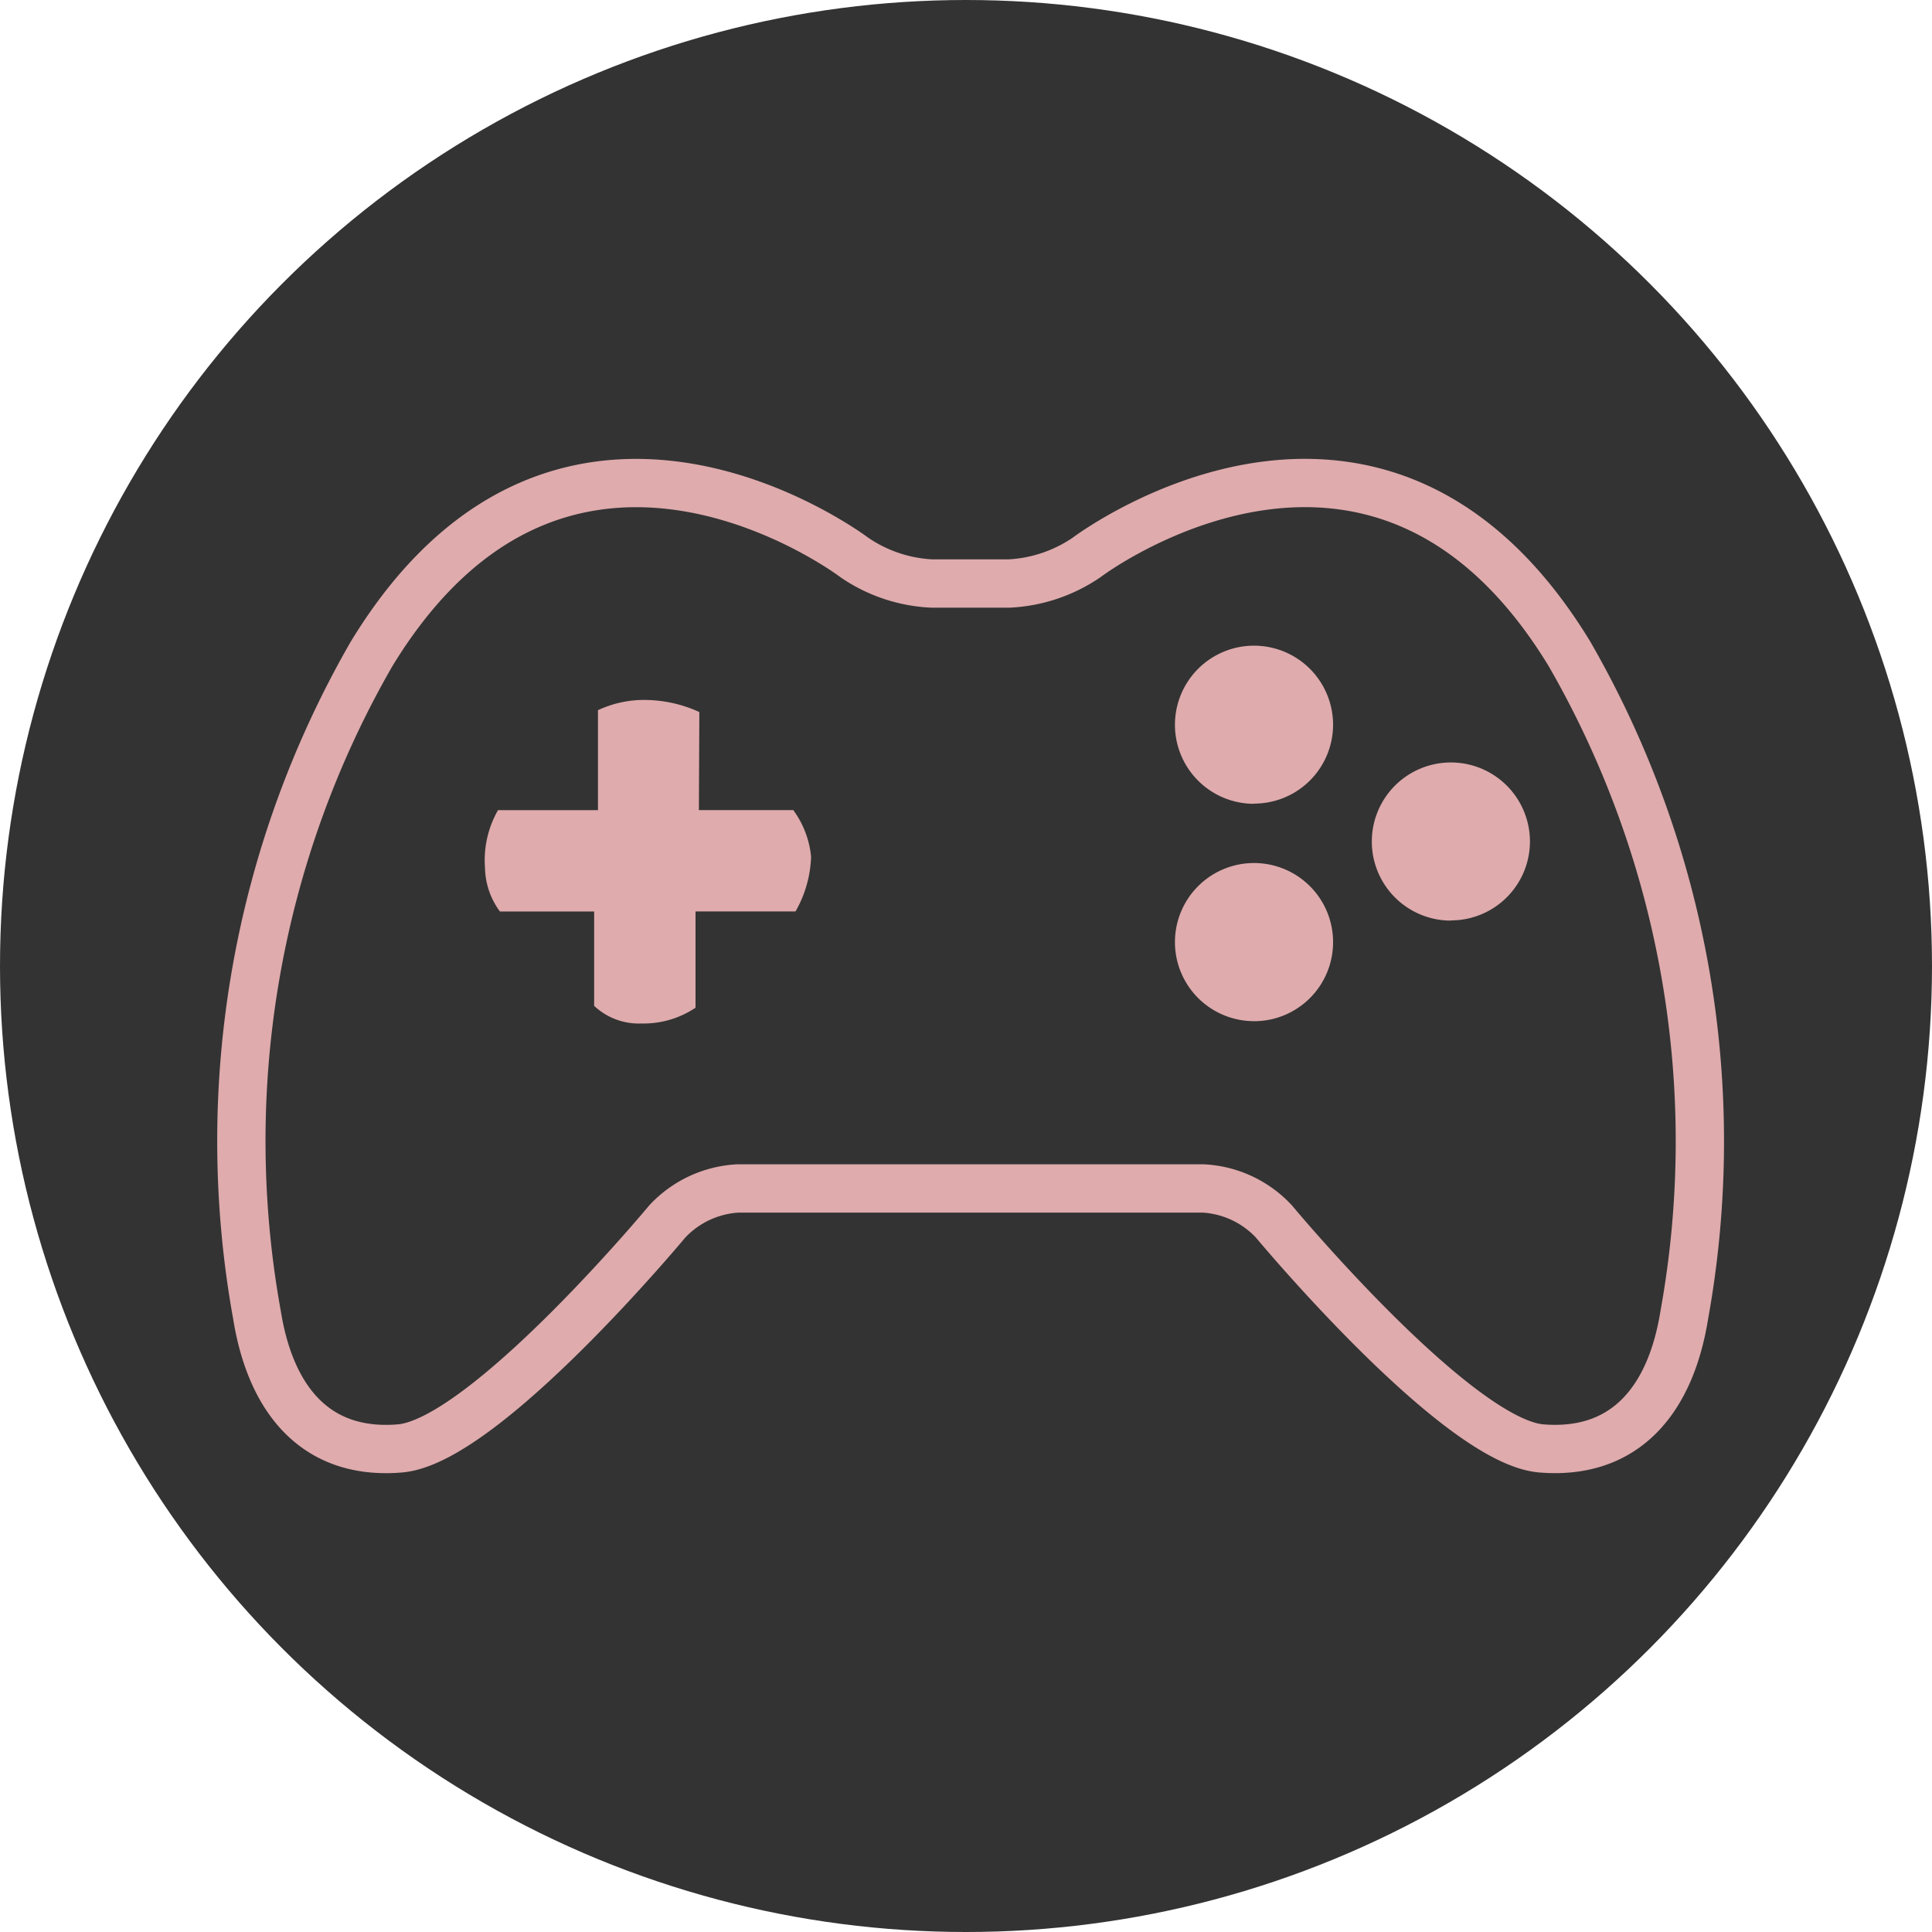 <?xml version="1.0" encoding="UTF-8"?> <svg xmlns="http://www.w3.org/2000/svg" width="40" height="40" viewBox="0 0 40 40"><defs><style> .cls-1{fill:#333}.cls-2{fill:none;stroke:#dfabad}.cls-3{fill:#dfabad} </style></defs><g id="icon-game-fibra-hogar-25mb" transform="translate(-182 -1404)"><circle id="Elipse_58" cx="20" cy="20" r="20" class="cls-1" data-name="Elipse 58" transform="translate(182 1404)"></circle><g id="Grupo_176" data-name="Grupo 176" transform="translate(-2664.5 -157.5)"><path id="Trazado_480" d="M27.494 12.589c-3.988-6.552-10-1.994-10-1.994a3.114 3.114 0 0 1-1.6.538h-1.601a3.093 3.093 0 0 1-1.6-.536s-6.008-4.56-10 1.993A20.217 20.217 0 0 0 .32 26.274c.28 1.747 1.209 2.912 2.96 2.766s5.536-4.7 5.536-4.7a2.16 2.16 0 0 1 1.456-.682h9.647a2.156 2.156 0 0 1 1.455.682s3.79 4.558 5.539 4.7 2.679-1.02 2.959-2.766a20.211 20.211 0 0 0-2.378-13.685z" class="cls-2" data-name="Trazado 480" transform="translate(2851.5 1562.448)"></path><path id="Trazado_479" d="M11.471 17.922H9.4v1.994a1.928 1.928 0 0 1-1.116.326 1.348 1.348 0 0 1-.983-.365v-1.954H5.35a1.571 1.571 0 0 1-.309-.908 2.084 2.084 0 0 1 .27-1.19H7.38v-2.069a2.249 2.249 0 0 1 1.038-.211 2.736 2.736 0 0 1 1.061.249l-.009 2.03h1.954a1.945 1.945 0 0 1 .369.967 2.443 2.443 0 0 1-.322 1.131zm9.489 2.272a1.637 1.637 0 1 1 1.64-1.636 1.635 1.635 0 0 1-1.64 1.637zm0-4.5a1.637 1.637 0 1 1 1.64-1.641 1.635 1.635 0 0 1-1.64 1.637zm4.078 2.418a1.637 1.637 0 1 1 1.638-1.637 1.635 1.635 0 0 1-1.638 1.633z" class="cls-3" data-name="Trazado 479" transform="translate(2851.5 1562.448)"></path></g></g></svg> 